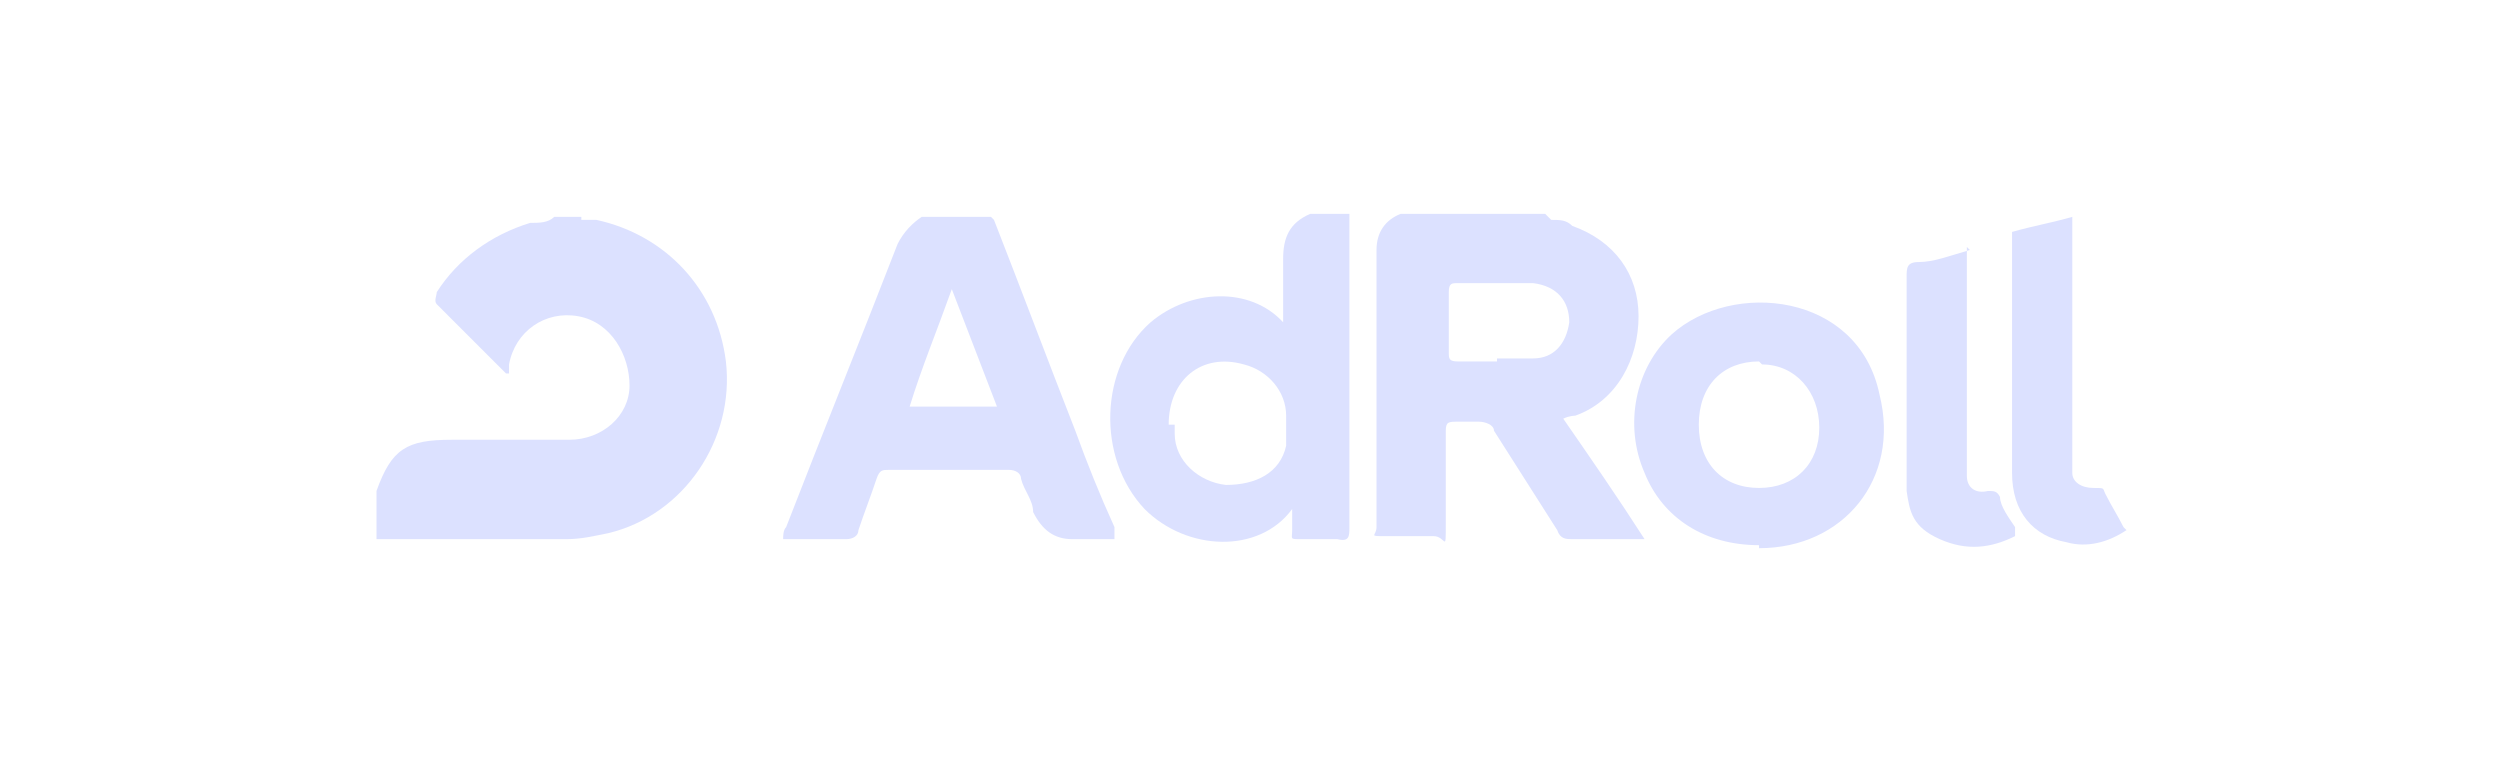 <?xml version="1.0" encoding="UTF-8"?>
<svg id="Layer_2" xmlns="http://www.w3.org/2000/svg" version="1.1" viewBox="0 0 83 25.4">
  <!-- Generator: Adobe Illustrator 29.6.1, SVG Export Plug-In . SVG Version: 2.1.1 Build 9)  -->
  <defs>
    <style>
      .st0 {
        fill: #dce1ff;
      }
    </style>
  </defs>
  <path class="st0" d="M19.3,7.3c.2,0,.3,0,.5,0,2.3.5,4,2.3,4.3,4.7.3,2.6-1.4,5.1-3.9,5.7-.5.1-.9.2-1.4.2h-6.3v-1.6c.5-1.4,1-1.7,2.5-1.7h3.9c1.1,0,2-.8,2-1.8s-.6-2.1-1.7-2.3-2.1.5-2.3,1.6v.3h-.1l-2.3-2.3c-.1-.1,0-.3,0-.4.7-1.1,1.8-1.9,3.1-2.3.3,0,.6,0,.8-.2h1.1-.2Z"/>
  <path class="st0" d="M51.5,7.3c.3,0,.5,0,.7.2,1.4.5,2.2,1.6,2.2,3s-.7,2.8-2.1,3.3c0,0-.2,0-.4.1.9,1.3,1.8,2.6,2.7,4h-2.4c-.2,0-.4,0-.5-.3-.7-1.1-1.4-2.2-2.1-3.3,0-.2-.3-.3-.5-.3h-.7c-.3,0-.4,0-.4.3v3.1c0,1,0,.4-.4.4h-1.6c-.6,0-.3,0-.3-.3v-9.2c0-.6.3-1,.8-1.2h4.8l.2.2ZM49.7,11.9h1.2c.7,0,1.1-.5,1.2-1.2,0-.7-.4-1.2-1.2-1.3h-2.5c-.2,0-.3,0-.3.3v2c0,.2,0,.3.3.3h1.3Z"/>
  <path class="st0" d="M33,7.3c.9,2.3,1.8,4.7,2.7,7,.4,1.1.8,2.1,1.3,3.2,0,.1,0,.3,0,.4h-1.4c-.6,0-1-.3-1.3-.9,0-.4-.3-.7-.4-1.1,0-.2-.2-.3-.4-.3h-4c-.2,0-.3,0-.4.3-.2.6-.4,1.1-.6,1.7,0,.2-.2.3-.4.3h-2.1c0-.1,0-.3.1-.4,1.2-3.1,2.5-6.3,3.7-9.4.2-.4.5-.7.8-.9h2.3ZM30.2,13.5h2.9c-.5-1.3-1-2.6-1.5-3.9-.5,1.4-1,2.6-1.4,3.9Z"/>
  <path class="st0" d="M44.8,7.3v10.2c0,.3,0,.5-.4.4h-1.2c-.4,0-.3,0-.3-.3v-.7h0c-1.1,1.5-3.5,1.4-4.9,0-1.6-1.7-1.5-4.7.2-6.2,1.3-1.1,3.3-1.2,4.4,0h0v-2.1c0-.7.2-1.2.9-1.5h1.3v.2ZM39,14.1v.3c0,.9.8,1.6,1.7,1.7,1,0,1.8-.4,2-1.3,0-.3,0-.7,0-1,0-.8-.6-1.5-1.4-1.7-1.4-.4-2.5.5-2.5,2h.2Z"/>
  <path class="st0" d="M70.6,17.6c-.6.4-1.3.6-2,.4-1.1-.2-1.8-1-1.8-2.3v-7.7s0-.2,0-.3c.7-.2,1.3-.3,2-.5v8.5c0,.3.3.5.7.5s.3,0,.4.2c.2.4.4.7.6,1.1,0,0,0,.1,0,0Z"/>
  <path class="st0" d="M58.4,18.1c-1.8,0-3.2-.9-3.8-2.4-.7-1.6-.3-3.5.9-4.6,2-1.8,6.2-1.4,6.9,2,.7,2.8-1.2,5.1-4,5.1h0ZM58.4,12c-1.2,0-2,.8-2,2.1s.8,2.1,2,2.1,2-.8,2-2-.8-2.1-1.9-2.1h0Z"/>
  <path class="st0" d="M65.3,8.2v7.6c0,.4.3.6.7.5.2,0,.3,0,.4.2,0,.3.3.7.5,1v.3c-.8.4-1.6.5-2.5.1s-1-.9-1.1-1.6v-7.1c0-.3,0-.5.4-.5.5,0,1-.2,1.7-.4h0Z"/>
</svg>